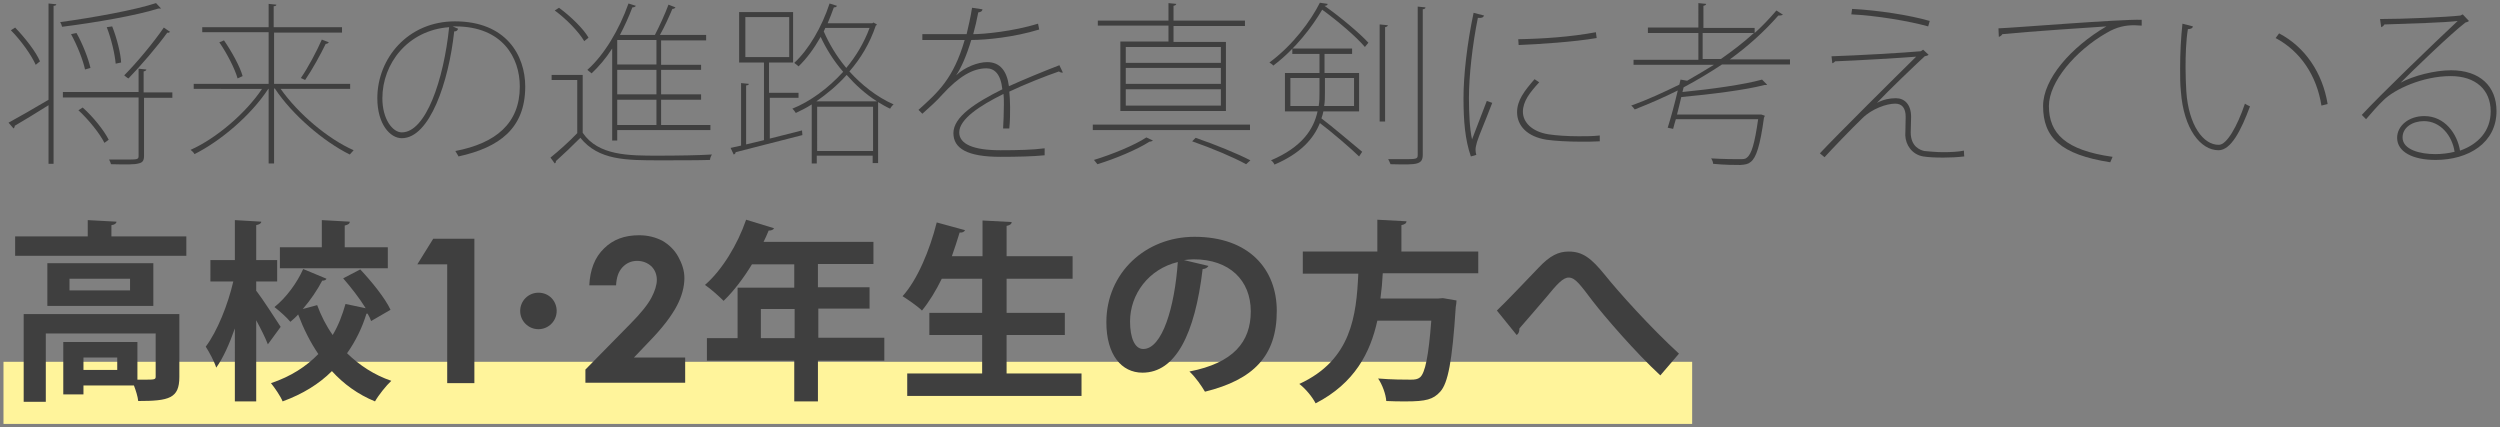<?xml version="1.0" encoding="utf-8"?>
<!-- Generator: Adobe Illustrator 17.1.0, SVG Export Plug-In . SVG Version: 6.00 Build 0)  -->
<!DOCTYPE svg PUBLIC "-//W3C//DTD SVG 1.1//EN" "http://www.w3.org/Graphics/SVG/1.1/DTD/svg11.dtd">
<svg version="1.1" id="レイヤー_1" xmlns:x="http://ns.adobe.com/Extensibility/1.0/" xmlns:i="http://ns.adobe.com/AdobeIllustrator/10.0/" xmlns:graph="http://ns.adobe.com/Graphs/1.0/"
	 xmlns="http://www.w3.org/2000/svg" xmlns:xlink="http://www.w3.org/1999/xlink" xmlns:a="http://ns.adobe.com/AdobeSVGViewerExtensions/3.0/"
	 x="0px" y="0px" width="644px" height="110px" viewBox="0 0 644 110" enable-background="new 0 0 644 110" xml:space="preserve">
<rect x="0" y="0" width="644" height="110" fill="#808080" stroke="none"/>
<rect x="4244.1" y="207.9" fill="#FFF38A" width="360" height="16"/>
<g>
	<g>
		<path fill="#333333" d="M4264.3,153.9h15.3v0.8h-32.1v-0.8h16.1v-12.8h-11.9v-0.8h11.9v-10.1H4252c-1.2,3.3-2.6,6.2-4.2,8.8
			l-0.6-0.4c2.7-4.3,4.7-9.4,6-15.2l0.8,0.2c-0.4,1.9-1,3.8-1.7,5.9h11.2v-6.9h0.8v6.9h13.8v0.8h-13.8v10.1h11.9v0.8h-11.9V153.9z"
			/>
		<path fill="#333333" d="M4290.7,136.7v19.7h-0.8v-18.8c-1.4,1.5-3,2.9-4.7,4.2l-0.5-0.6c3.9-2.8,6.8-6.2,8.9-10.2l0.7,0.3
			C4293.3,133.3,4292.1,135.1,4290.7,136.7z M4285.1,131.2c3.9-2.4,6.8-5.3,8.8-8.7l0.7,0.4c-2,3.4-5.1,6.4-9.1,8.9L4285.1,131.2z
			 M4292.8,155.4c2.7-4.7,4.5-10.3,5.5-16.7l0.8,0.2c-0.3,1.8-0.7,3.7-1.1,5.6c1,2.3,2.2,4.1,3.6,5.5c1.4,1.4,3.1,2.4,5.2,3.1V135
			h-12.2v-0.8h12.2v-7.3h-9.9v-0.8h9.9V122h0.8v4.2h10.7v0.8h-10.7v7.3h12.6v0.8h-12.6v7.6h10.5v0.8h-10.5v9.9
			c2.7,0.8,6.2,1.1,10.7,1.1h1.9v0.8h-1.9c-6,0-10.5-0.7-13.5-2.1c-3-1.4-5.4-3.9-7.1-7.5c-1.1,4-2.5,7.4-4.1,10.2L4292.8,155.4z"/>
		<path fill="#333333" d="M4333.9,123.6l0.8-0.2c0.8,4.8,1.8,9.4,2.9,13.7c4.2-2.1,9.8-3.9,16.9-5.5l0.2,0.8
			c-16.4,3.8-24.6,8.5-24.6,14.2c0,2.4,1.2,4.2,3.5,5.4c2.3,1.2,5.8,1.9,10.3,1.9c3.2,0,6.9-0.3,11.1-0.8l0.1,0.8
			c-4.2,0.5-7.9,0.8-11.1,0.8c-4.7,0-8.3-0.7-10.8-2.1s-3.7-3.4-3.7-5.9c0-3.4,2.5-6.4,7.6-9
			C4335.6,132.9,4334.7,128.3,4333.9,123.6z"/>
		<path fill="#333333" d="M4369.6,131.2v25.2h-0.8V133c-1.5,3.3-3.2,6.2-5.2,8.9l-0.6-0.5c4-5.2,6.8-11.4,8.5-18.8l0.8,0.2
			C4371.7,125.6,4370.8,128.4,4369.6,131.2z M4384.7,140.5h-12v-0.8h12.6v-4.2h-9.4h-0.8v-11.5h21.4v11.5h-10.5v4.2h12.6v0.8h-12
			c2.5,4.7,6.7,9,12.6,13.1l-0.5,0.6c-5.9-4.1-10.2-8.5-12.8-13.3v15.3h-0.8v-15.3c-2.6,4.7-6.9,9.1-13,13.3l-0.5-0.6
			C4377.8,149.6,4382.1,145.2,4384.7,140.5z M4376,134.8h19.9v-9.9H4376V134.8z"/>
		<path fill="#333333" d="M4404.1,130v-0.8h11.3v0.8H4404.1z M4405,124.8v-0.8h9.4v0.8H4405z M4405.8,154.7v1.9h-0.8v-11.3h9.4v9.4
			H4405.8z M4405.2,135.4v-0.8h9v0.8H4405.2z M4405.2,140.7V140h9v0.8H4405.2z M4405.8,153.9h7.8v-7.8h-7.8V153.9z M4428.4,133.6
			h8.4v0.8h-8.4v3.3h8.4v0.8h-8.4v3.3h9.2v0.8h-19.1v-11.2c-0.7,1.2-1.6,2.4-2.8,3.7l-0.6-0.5c2.3-2.7,3.9-5.4,4.9-8.3l0.7,0.2
			c-0.5,1.3-0.9,2.3-1.3,3.1h8.4c0.6-1.1,1-2.3,1.4-3.4l0.7,0.2c-0.4,1.2-0.8,2.2-1.3,3.1h9v0.8h-9.2V133.6z M4420.1,146.7l0.5-0.5
			c1.7,1.8,4,3.4,6.8,4.9c3.4-1.7,6-3.6,7.6-5.5h-18.2v-0.8h19.1v0.8c-1.6,2.2-4.2,4.2-7.7,6c3.4,1.6,6.8,2.7,10.1,3.2l-0.2,0.8
			c-3.6-0.6-7.2-1.8-10.8-3.6c-3.7,1.8-7.5,3-11.4,3.6l-0.2-0.8c3.7-0.6,7.3-1.6,10.7-3.2C4423.9,150,4421.7,148.4,4420.1,146.7z
			 M4437.7,124.7v0.8h-5.4v2.1h-0.8v-2.1h-8.6v2.1h-0.8v-2.1h-5.9v-0.8h5.9V122h0.8v2.7h8.6V122h0.8v2.7H4437.7z M4419.2,130.4v3.3
			h8.4v-3.3H4419.2z M4427.6,134.4h-8.4v3.3h8.4V134.4z M4419.2,141.7h8.4v-3.3h-8.4V141.7z"/>
		<path fill="#333333" d="M4453.9,140h20V156h-0.8v-1.9h-21v1.9h-0.8v-14.9c-2.5,1.1-5.2,2-7.9,2.9l-0.2-0.8
			c6.8-2.1,12.9-4.8,18.4-8.2h-18.2v-0.8h15.7v-7.1h-11.9v-0.8h11.9v-4.2h0.8v4.2h9.6v0.8h-9.6v7.1h3c4.9-3.2,9-6.8,12-10.6l0.6,0.5
			c-2.9,3.6-6.7,7-11.2,10.1h13.6v0.8h-14.8C4460.1,136.8,4457.1,138.5,4453.9,140z M4452.1,146.5h21v-5.7h-21h0l0,0V146.5z
			 M4452.1,147.2v6.1h21v-6.1H4452.1z"/>
		<path fill="#333333" d="M4506,139.6c0,4.5-0.5,8.1-1.6,10.7c-1.1,2.6-2.3,3.9-3.8,3.9c-1.8,0-4.2-0.8-7.4-2.3l0.3-0.7
			c3.1,1.5,5.4,2.3,7.1,2.3c0.5,0,1-0.3,1.5-0.8c0.5-0.6,1-1.4,1.5-2.4c0.5-1.1,0.9-2.5,1.1-4.4c0.3-1.8,0.4-3.9,0.4-6.1
			c0-1,0-1.7,0-2.1c0-0.4,0-1-0.1-1.6c-0.1-0.7-0.1-1.1-0.1-1.3s-0.1-0.5-0.3-0.9c-0.2-0.4-0.3-0.6-0.4-0.7
			c-0.1-0.1-0.3-0.2-0.7-0.4c-0.4-0.2-0.6-0.3-0.8-0.3s-0.6,0-1.2-0.1c-0.6-0.1-1.1-0.1-1.5-0.1c-0.4,0-1,0-1.9,0h-4.3
			c-2.1,8.2-4.9,15.6-8.3,22.4l-0.7-0.4c3.4-6.7,6.1-14,8.3-22h-7.9v-0.8h8.1c0.7-2.8,1.3-5.6,1.8-8.5l0.8,0.2
			c-0.6,3.1-1.2,5.9-1.8,8.3h4.1c1.1,0,1.9,0,2.5,0c0.6,0,1.2,0.1,1.8,0.2c0.6,0.1,1.1,0.2,1.4,0.3c0.3,0.1,0.6,0.3,0.9,0.7
			s0.5,0.7,0.6,1c0.1,0.3,0.2,0.8,0.3,1.5c0.1,0.7,0.1,1.4,0.2,2C4506,137.5,4506,138.4,4506,139.6z M4506.5,124.2l0.6-0.5
			c1.6,2.5,2.9,4.6,3.9,6.4l-0.7,0.4C4509.1,128.2,4507.8,126.1,4506.5,124.2z M4508.2,132.3l0.6-0.5c1.4,2.1,2.8,4.5,4.3,7.3
			c1.5,2.8,2.8,5.4,3.7,7.7l-0.7,0.3c-1-2.3-2.2-4.9-3.7-7.7C4511,136.7,4509.5,134.3,4508.2,132.3z M4511.3,122.6l0.6-0.5
			c1.7,2.6,3,4.8,4,6.5l-0.7,0.4C4513.9,126.7,4512.6,124.5,4511.3,122.6z"/>
		<path fill="#333333" d="M4533.6,133.4l0.7-0.3c1.3,3.1,2.2,6.2,2.9,9.3l-0.8,0.2c-0.3-1.4-0.5-2.2-0.6-2.5l-5.9,0.3v16.1h-0.8
			v-16.1l-7.2,0.4l-0.1-0.8l2.5-0.1c0.5-0.6,1.5-1.8,3.1-3.7c-1.9-3.3-3.5-6-4.9-8.3l0.6-0.4c0.1,0.2,0.3,0.4,0.5,0.8
			c0.2,0.4,0.4,0.7,0.6,1c0.2,0.3,0.4,0.6,0.6,0.9c1.5-2,3.1-4.6,4.9-7.7l0.7,0.4c-1.5,2.6-3.2,5.2-5.2,8c1.6,2.7,2.5,4.2,2.7,4.6
			c2.4-3.1,4.6-6.2,6.6-9.5l0.7,0.4c-2.8,4.6-6.1,9.1-9.8,13.4l10.2-0.5C4535.1,137.4,4534.4,135.4,4533.6,133.4z M4522.3,153.8
			c1.3-3.5,2.1-7.1,2.4-10.8l0.8,0.1c-0.3,3.6-1.1,7.2-2.5,11L4522.3,153.8z M4533.4,142.9l0.8-0.2c0.7,3.3,1.2,6.6,1.5,10l-0.8,0.1
			C4534.6,149.5,4534,146.2,4533.4,142.9z M4546.6,125v-2.7h0.8v2.7c0,0.9,0,1.5,0,1.9h8.5V152c0,1.5-0.1,2.4-0.4,2.8
			s-1,0.6-2.2,0.6c-0.7,0-2.1-0.1-4.1-0.2l0.1-0.8c2.2,0.1,3.5,0.2,4,0.2c0.9,0,1.5-0.1,1.6-0.4c0.2-0.2,0.3-1,0.3-2.3v-24.3h-7.7
			c-0.1,2.4-0.4,4.5-0.8,6.3c3.1,2.7,5.7,6.2,7.8,10.7l-0.7,0.3c-2-4.2-4.4-7.6-7.3-10.2c-1.1,4-3,7.3-5.9,9.9l-0.5-0.5
			c4.1-3.9,6.3-9.4,6.7-16.6h-7.6v27.9h-0.8v-28.7h8.4C4546.5,126.5,4546.6,125.9,4546.6,125z"/>
		<path fill="#333333" d="M4566.8,136.4v20h-0.8v-19.2c-1.4,1.5-3,2.9-4.7,4.2l-0.5-0.6c3.9-2.8,6.8-6.2,8.9-10.2l0.7,0.3
			C4569.4,132.9,4568.2,134.7,4566.8,136.4z M4561.3,131.2c3.9-2.4,6.8-5.3,8.8-8.7l0.7,0.4c-2,3.4-5.1,6.4-9.1,8.9L4561.3,131.2z
			 M4596.1,143.4v0.8h-4.2v7.8c0,1.7-0.1,2.7-0.4,3.2s-1,0.7-2.3,0.7c-0.7,0-2.4-0.1-5-0.2l0.1-0.8c2.6,0.1,4.2,0.2,4.9,0.2
			c0.9,0,1.5-0.1,1.7-0.4c0.2-0.3,0.2-1.2,0.2-2.7v-7.8h-20.5v-0.8h20.5v-4.2H4571v-0.8h24.7v0.8h-3.8v4.2H4596.1z M4574.5,135h-0.8
			v-11.1h19.9V135H4574.5z M4574.5,128.9h18.4v-4.2h-18.4V128.9z M4592.8,134.2v-4.6h-18.4v4.6H4592.8z M4575,146.2l0.5-0.6
			c2.8,2.3,5.3,4.7,7.3,7.3l-0.6,0.5C4580.2,150.8,4577.8,148.4,4575,146.2z"/>
		<path fill="#333333" d="M4602.4,141.9c0-4.6,1.6-8.4,4.8-11.3c3.2-2.9,7.3-4.4,12.4-4.4c4.1,0,7.5,1.3,10.2,3.8
			c2.7,2.5,4,5.7,4,9.6c0,4.1-1,7.4-3.1,9.9c-2,2.5-4.8,4-8.4,4.3l-0.1-0.8c3.3-0.3,5.9-1.6,7.9-4c1.9-2.4,2.9-5.5,2.9-9.4
			c0-3.6-1.3-6.7-3.8-9s-5.7-3.6-9.6-3.6h-0.8c-0.4,4.1-0.8,7.7-1.4,10.8c-0.6,3.1-1.2,5.6-1.9,7.4c-0.6,1.8-1.4,3.3-2.2,4.5
			c-0.8,1.2-1.5,1.9-2.2,2.4c-0.7,0.4-1.4,0.6-2.2,0.6c-1.6,0-3.1-1-4.5-3.1S4602.4,144.9,4602.4,141.9z M4618,127
			c-4.4,0.3-8,1.8-10.8,4.6s-4.1,6.2-4.1,10.3c0,2.9,0.6,5.3,1.9,7.1c1.2,1.9,2.5,2.8,3.9,2.8c0.6,0,1.2-0.2,1.8-0.5
			c0.6-0.3,1.2-1,2-2.1c0.8-1.1,1.4-2.5,2.1-4.2c0.6-1.7,1.2-4.2,1.8-7.3C4617.2,134.7,4617.7,131.1,4618,127z"/>
		<path fill="#333333" d="M4643.3,140c0-4.7,0.5-8.9,1.5-12.7l0.8,0.2c-1,3.9-1.5,8-1.5,12.5c0,3.8,0.7,7,2.1,9.5
			c1.4,2.6,2.9,3.8,4.4,3.8c1,0,2.3-0.9,3.9-2.7c1.6-1.8,3-4.4,4.2-7.7l0.7,0.2c-1.2,3.4-2.7,6.1-4.3,8c-1.7,2-3.1,2.9-4.4,2.9
			c-1.8,0-3.5-1.4-5-4.2C4644.1,147.2,4643.3,143.9,4643.3,140z M4666.7,127.5l0.7-0.4c1.7,2.9,3,6.4,4,10.5s1.4,8.3,1.4,12.6h-0.8
			c0-4.3-0.5-8.4-1.4-12.4C4669.7,133.8,4668.4,130.4,4666.7,127.5z"/>
		<path fill="#333333" d="M4688.7,134.8c4.9-3.4,10-7.2,15.2-11.6l0.5,0.6c-5.5,4.6-10.6,8.5-15.2,11.6c-1.5,1-2.4,1.7-2.8,2.1
			c-0.4,0.4-0.6,0.8-0.6,1.3c0,0.5,0.2,0.9,0.5,1.2c0.3,0.3,1.1,0.9,2.4,1.8c4.9,3.4,10.6,7.9,16.9,13.6l-0.5,0.5
			c-6-5.4-11.6-9.9-16.8-13.5c-1.3-0.9-2.2-1.6-2.6-2c-0.4-0.4-0.6-1-0.6-1.6c0-0.7,0.2-1.3,0.7-1.7
			C4686.1,136.6,4687.1,135.9,4688.7,134.8z"/>
		<path fill="#333333" d="M4719.2,132.6c1.5-1.4,2.8-3.1,3.9-5c1.1-1.9,2-3.7,2.5-5.6l0.8,0.2c-0.4,1.2-0.8,2.5-1.5,3.7h11.8v0.8
			h-8.6c1,2.3,1.8,4.3,2.4,6l-0.7,0.3c-0.6-1.6-1.5-3.7-2.6-6.3h-2.7c-1.3,2.4-2.9,4.6-4.8,6.4L4719.2,132.6z M4736.8,131.7
			c4.8,3.5,10.1,6.6,16.1,9.3l-0.3,0.7c-5.9-2.6-11.3-5.8-16.3-9.4c-5,3.7-10.4,6.8-16.3,9.4l-0.3-0.7c5.9-2.7,11.3-5.8,16.1-9.3
			H4736.8z M4725.2,154.5v1.9h-0.8v-12.6h23.7v12.6h-0.8v-1.9H4725.2z M4725.2,153.7h22.2v-9.2h-22.2V153.7z M4726.7,140v-0.8h19.1
			v0.8H4726.7z M4734.2,130.3c1.8-1.1,3.3-2.5,4.7-3.9c1.4-1.5,2.4-2.9,3.2-4.3l0.7,0.3c-0.6,1.1-1.4,2.3-2.5,3.7h12.9v0.8h-9
			c1,2.3,1.8,4.3,2.4,6l-0.7,0.3c-0.6-1.6-1.5-3.7-2.6-6.3h-3.7c-1.4,1.5-3.1,2.9-5,4.1L4734.2,130.3z"/>
		<path fill="#333333" d="M4785.8,132.3v0.8l-11.7,10.3l0,0c0.6-0.3,1.3-0.4,2-0.4c1.1,0,2.1,0.4,2.7,1.2c0.7,0.8,1.3,2.3,1.9,4.4
			c0.6,2.1,1.1,3.4,1.7,3.9c0.6,0.5,1.7,0.8,3.2,0.8c1.7,0,3.4-0.3,5.2-0.8l0.2,0.8c-1.9,0.5-3.8,0.8-5.5,0.8c-1.8,0-3-0.3-3.8-1
			c-0.8-0.7-1.4-2.1-2-4.2c-0.5-2-1.1-3.4-1.6-4.1c-0.6-0.7-1.3-1-2.2-1c-0.8,0-1.6,0.2-2.2,0.5s-1.8,1.2-3.5,2.5
			c-1.7,1.3-4.6,3.9-9,7.6l-0.5-0.6l23.8-20.7l0-0.1h-21.5v-0.8H4785.8z M4767.6,125l0.2-0.8c5.9,1,11.2,1.5,16,1.5v0.8
			C4778.6,126.6,4773.3,126.1,4767.6,125z"/>
		<path fill="#333333" d="M4800.2,128.5v-0.8h8.7c1-2.2,1.7-3.9,2.1-5.1l0.7,0.2c-0.7,2-1.4,3.6-1.9,4.9h17.3v0.8h-17.6
			c-1.5,3.3-3.2,6.6-5,9.7l0.1,0c3.1-3.2,6.1-4.7,8.8-4.7c1.3,0,2.4,0.4,3.2,1.2c0.8,0.8,1.4,2.1,1.8,4c3-0.7,6.1-1.3,9.5-1.8
			l0.1,0.8c-3.3,0.5-6.4,1-9.4,1.8c0.4,2,0.6,5,0.6,9h-0.8c0-3.8-0.2-6.7-0.6-8.8c-7.8,2-11.7,4.8-11.7,8.4c0,0.8,0.1,1.6,0.4,2.2
			c0.3,0.6,0.8,1.2,1.6,1.8c0.8,0.6,2.1,1,3.8,1.3c1.7,0.3,3.9,0.5,6.4,0.5c3.2,0,6.2-0.3,9.1-0.8l0.2,0.8c-2.9,0.5-6,0.8-9.3,0.8
			c-4.5,0-7.8-0.5-9.9-1.5c-2.1-1-3.1-2.7-3.1-5c0-4,4.1-7.1,12.3-9.1c-0.4-1.8-0.9-3-1.6-3.6s-1.6-1-2.6-1c-3.8,0-7.9,3.1-12.3,9.4
			l-0.6-0.5c3.3-4.7,6.1-9.6,8.3-14.7H4800.2z"/>
		<path fill="#333333" d="M4842.6,125.8v10.7h11.5v-14.2h0.8v14.2h11.5v-10.7h0.8v11.5h-12.2V153h13.4v-12.2h0.8v15.7h-0.8v-2.7
			h-27.5v2.7h-0.8v-15.7h0.8V153h13.4v-15.7h-12.2v-11.5H4842.6z"/>
		<path fill="#333333" d="M4898.8,141.5L4898.8,141.5c-0.5,1.3-1.3,2.4-2.5,3.3c-1.2,0.9-2.5,1.3-4,1.3c-1.9,0-3.5-0.7-4.9-2
			c-1.4-1.4-2-3-2-4.9c0-1.9,0.7-3.5,2-4.9c1.4-1.4,3-2,4.9-2c1.3,0,2.5,0.4,3.6,1.1c1.1,0.7,1.9,1.6,2.4,2.8h0.1v-7.3h-20.7v-0.8
			h20.7v-5.7h0.8v5.7h10.7v0.8h-10.7v9.8c0.3,1.3,0.4,2.7,0.4,4c0,3.7-0.9,6.5-2.8,8.5s-4.7,3.4-8.6,4.1l-0.2-0.8
			c3.8-0.7,6.5-1.9,8.2-3.8c1.7-1.9,2.6-4.6,2.6-8.1c0-0.1,0-0.3,0-0.6C4898.8,141.8,4898.8,141.6,4898.8,141.5z M4888,134.9
			c-1.2,1.2-1.8,2.6-1.8,4.3c0,1.7,0.6,3.1,1.8,4.3c1.2,1.2,2.6,1.8,4.3,1.8c1.7,0,3.1-0.6,4.3-1.8c1.2-1.2,1.8-2.6,1.8-4.3
			c0-1.7-0.6-3.1-1.8-4.3c-1.2-1.2-2.6-1.8-4.3-1.8C4890.7,133.1,4889.2,133.7,4888,134.9z"/>
		<path fill="#333333" d="M4918.7,128.9v-0.8h6.6c0.4-1.7,0.7-3.5,1-5.4l0.8,0.2c-0.3,1.8-0.6,3.5-1,5.3h14.4v0.8H4926
			c-1.9,9.2-4.5,17.9-7.6,26.2l-0.7-0.3c3.1-8.1,5.6-16.7,7.6-25.9H4918.7z M4929.8,148.4c0-0.9,0.4-1.9,1.1-2.8
			c0.8-0.9,2-1.9,3.7-2.9l0.4,0.6c-2.9,1.8-4.4,3.5-4.4,5c0,1.5,0.9,2.7,2.7,3.6s4.1,1.4,6.9,1.4c2.5,0,5.1-0.3,8-0.8l0.2,0.8
			c-2.9,0.5-5.6,0.8-8.1,0.8c-3,0-5.5-0.5-7.4-1.6C4930.8,151.4,4929.8,150,4929.8,148.4z M4932.4,136.1c4.8-0.8,9.8-1.1,15-1.1v0.8
			c-4.9,0-9.9,0.4-14.8,1.1L4932.4,136.1z"/>
		<path fill="#333333" d="M4962.3,124.3l0.8-0.2c0.5,2.1,1,4.5,1.7,7.1c2.6-1.4,5.5-2,8.6-2c1.7,0,3.3,0.2,4.7,0.5
			c0.8-2.2,1.5-4.6,2.2-7.1l0.8,0.2c-0.6,2.2-1.4,4.6-2.3,7.1c3,0.8,5.3,2.3,7,4.4c1.7,2.1,2.5,4.6,2.5,7.5c0,3.4-1.1,6.3-3.3,8.6
			c-2.2,2.3-5,3.7-8.5,4l-0.1-0.8c3.3-0.3,6-1.5,8.1-3.7c2.1-2.2,3.1-4.9,3.1-8.2c0-2.8-0.8-5.1-2.4-7.1c-1.6-2-3.8-3.3-6.6-4.1
			c-1.4,3.9-2.8,7.3-4.3,10.3c-1.5,3-2.9,5.3-4.3,7c-1.4,1.7-2.7,2.9-3.9,3.8c-1.2,0.8-2.3,1.2-3.3,1.2c-1.5,0-2.8-0.8-4-2.4
			c-1.2-1.6-1.7-3.7-1.7-6.4c0-2.7,0.6-5.1,1.9-7.3c1.3-2.2,3-3.9,5.2-5.2C4963.3,128.8,4962.7,126.4,4962.3,124.3z M4964.3,132.4
			c-2.1,1.3-3.7,2.9-4.8,4.9s-1.7,4.3-1.7,6.8c0,2.4,0.5,4.4,1.5,5.9c1,1.5,2.2,2.2,3.5,2.2c1.9,0,4-1.5,6.4-4.4
			C4967.3,142.7,4965.7,137.6,4964.3,132.4z M4977.8,130.5c-1.4-0.3-2.8-0.5-4.4-0.5c-3.1,0-6,0.7-8.5,2c1.3,5,2.9,10,4.7,15
			C4972.6,143.1,4975.3,137.6,4977.8,130.5z"/>
		<path fill="#333333" d="M4997.9,139.6c0-5.5,0.6-10.6,1.9-15.4l0.8,0.2c-1.3,4.8-1.9,9.9-1.9,15.2c0,5.3,0.6,10.4,1.9,15.2
			l-0.8,0.2C4998.5,150.2,4997.9,145,4997.9,139.6z M5007.1,146.5c0-1.1,0.5-2.3,1.4-3.6s2.2-2.5,3.7-3.6l0.5,0.6
			c-1.5,1-2.6,2.1-3.5,3.3c-0.9,1.2-1.3,2.3-1.3,3.3c0,1.7,0.9,3.1,2.8,4.2c1.9,1,4.4,1.6,7.5,1.6c2.7,0,5.5-0.4,8.3-1.1l0.2,0.8
			c-2.9,0.8-5.7,1.1-8.5,1.1c-3.4,0-6.1-0.6-8.1-1.8C5008.1,150,5007.1,148.4,5007.1,146.5z M5009.8,128.9v-0.8h16.1v0.8H5009.8z"/>
		<path fill="#333333" d="M4271.1,176.8h19.8v3.3h-43.6v-3.3h19.8v-4.4h4V176.8z M4248.7,195.7h40.9v14.8c0,2.8-0.3,4.5-0.9,5.2
			c-0.6,0.7-2.1,1-4.6,1c-0.8,0-2.9-0.1-6.3-0.2l-0.1-3.4c3,0.2,4.8,0.2,5.6,0.2c1.3,0,2-0.1,2.2-0.3c0.2-0.2,0.3-1,0.3-2.4v-11.7
			h-33.4v18h-3.8V195.7z M4258.3,192.9h-3.9v-10.1h29.4v10.1H4258.3z M4257.8,201.6h22.6V212h-19v2.2h-3.6V201.6z M4258.3,190.1
			h21.6v-4.3h-21.6V190.1z M4261.5,209.1h15.3v-4.4h-15.3V209.1z"/>
		<path fill="#333333" d="M4325.9,172.4h3.9v5.9h13.3v3.3h-30v3h-5.2c1.2,2.4,2.4,5.3,3.8,8.6c3.6-3.2,6.5-6.7,8.7-10.7l3.1,1.7
			c-2.2,4.5-5.6,8.6-10.3,12.4c0.2,0.4,0.4,0.9,0.7,1.5c0.3,0.6,0.5,1.1,0.6,1.3l-2.9,1.9c-0.4-0.9-1.7-4.2-4-9.8v26.2h-3.6v-23.7
			c-1.3,4.8-3.1,9.1-5.2,12.9l-2.3-3.4c3.3-6,5.6-12.3,6.9-18.9h-5.8v-3.3h6.4v-7.9h3.6v7.9h4.8v-3h13.7V172.4z M4343.6,214.1
			l-1.3,3.2c-6.3-2.1-11.2-4.7-14.9-7.9c-3.8,3.1-8.9,5.7-15.3,7.9l-1.5-3.2c6.2-2.1,10.9-4.5,14.2-7.2c-3-3.3-5.4-7.6-7.2-12.8
			l3.6-0.9c1.7,4.8,3.7,8.5,6.2,11.3c2.7-2.9,5-6.7,6.6-11.4l3.4,1c-1.9,5.3-4.4,9.6-7.5,12.9
			C4333.1,209.6,4337.6,211.9,4343.6,214.1z M4331.1,184.8l2.6-2.4c3.7,3.6,7,7.4,9.9,11.4l-2.7,2.2
			C4337.9,192.2,4334.7,188.4,4331.1,184.8z"/>
		<path fill="#333333" d="M4375.9,211c4-0.4,7-2,9.3-4.7c2.2-2.7,3.3-6.3,3.3-10.8c0-4.2-1.4-7.7-4.2-10.4
			c-2.8-2.7-6.3-4.2-10.6-4.3c-0.7,6.4-1.6,11.8-2.6,16.2c-1,4.4-2.2,7.8-3.4,10c-1.3,2.3-2.5,3.8-3.8,4.8c-1.3,0.9-2.6,1.4-4.1,1.4
			c-2.4,0-4.6-1.4-6.6-4.3c-2-2.9-3-6.4-3-10.5c0-6.2,2.1-11.3,6.4-15.1c4.2-3.9,9.8-5.8,16.6-5.8c5.5,0,10,1.7,13.6,5.1
			c3.6,3.4,5.4,7.8,5.4,13c0,5.5-1.4,9.9-4.2,13.3c-2.8,3.4-6.5,5.3-11.3,5.7L4375.9,211z M4369.9,181c-4.9,0.6-8.8,2.5-11.7,5.6
			c-2.9,3.1-4.4,7-4.4,11.7c0,3.1,0.7,5.7,2,7.9c1.3,2.2,2.6,3.3,4,3.3c0.6,0,1.2-0.2,1.9-0.7c0.6-0.4,1.4-1.3,2.2-2.6
			s1.5-2.9,2.2-4.9c0.7-2,1.4-4.8,2.1-8.3C4368.8,189.5,4369.4,185.5,4369.9,181z"/>
		<path fill="#333333" d="M4402,188.9c3.3-4.5,5.8-9.6,7.3-15.3l3.5,0.9c-0.3,1.4-0.8,3.1-1.5,5h9.5v-6.4h4v6.4h15.8v3.3h-15.8v9.4
			h19.1v3.4h-14.1v14.8c0,0.6,0,1.1,0.1,1.3s0.1,0.5,0.3,0.8c0.1,0.3,0.4,0.4,0.9,0.5c0.5,0.1,1,0.1,1.6,0.2c0.6,0,1.5,0.1,2.7,0.1
			c0.6,0,1.1,0,1.4,0s0.7,0,1.1-0.1c0.4-0.1,0.7-0.1,0.9-0.1c0.2,0,0.4-0.2,0.7-0.4c0.3-0.2,0.5-0.4,0.5-0.6
			c0.1-0.1,0.2-0.4,0.4-0.9c0.2-0.4,0.3-0.8,0.3-1.2c0-0.3,0.1-0.9,0.2-1.7c0.1-0.8,0.2-1.5,0.2-2.1c0-0.6,0.1-1.5,0.2-2.6l3.6,0.3
			c-0.1,1.7-0.2,3-0.3,4c-0.1,1-0.2,2-0.4,3c-0.2,1-0.4,1.8-0.5,2.3s-0.4,1-0.8,1.5c-0.4,0.5-0.8,0.8-1.1,1
			c-0.4,0.2-0.9,0.4-1.6,0.5c-0.7,0.2-1.4,0.3-2.1,0.3c-0.7,0-1.6,0-2.7,0c-4.1,0-6.7-0.3-7.7-0.9c-1-0.6-1.6-2.1-1.6-4.6v-15.5
			h-6.3c-1.1,11.3-7.1,18.4-18.2,21.5l-1.5-3.3c4.7-1.3,8.4-3.4,11.1-6.6c2.7-3.1,4.3-7,4.8-11.6h-15.3v-3.4h20.3v-9.4H4410
			c-1.3,2.9-2.9,5.6-4.6,8L4402,188.9z"/>
		<path fill="#333333" d="M4471.8,173.2h4v8.1h16.7v3.4h-16.7v10.8h14.3v3.3h-14.3v13.6h18.6v3.4h-42.6v-3.4h20v-13.6h-13.8v-3.3
			h13.8v-10.8h-12.4c-1.4,4-3.1,7.8-5,11.3l-3.4-1.8c3.3-6,5.8-12.7,7.5-20l3.7,0.6c-0.4,1.9-1,4-1.7,6.4h11.3V173.2z"/>
		<path fill="#333333" d="M4523.1,215.6l-0.1-3.6c4.2,0.3,7.3,0.5,9.3,0.5c1.4,0,2.4-0.4,3.1-1.3c0.7-0.9,1.3-2.6,1.7-5.3
			c0.4-2.7,0.6-6.6,0.6-11.8v-0.1h-18.2c-0.7,5.2-2.2,9.6-4.4,13.2c-2.2,3.5-5.4,6.8-9.7,9.9l-2.6-2.9c3.5-2.5,6.2-5.1,8.1-7.7
			c1.9-2.6,3.2-5.7,4-9.3c0.8-3.6,1.2-8.3,1.2-14h-14.4v-3.4h20.1v-7.1h4v7.1h20.1v3.4h-25.9c0,3-0.1,5.5-0.2,7.4h21.7v2.5
			c0,6.7-0.3,11.7-0.9,15c-0.6,3.3-1.5,5.5-2.6,6.6c-1.2,1-2.9,1.6-5.2,1.6C4531.1,216.1,4527.8,215.9,4523.1,215.6z"/>
		<path fill="#333333" d="M4555,204.5l-2.8-2.6c3.7-4.3,6.7-7.8,9.1-10.7c2.7-3.3,4.5-5.4,5.5-6.2c1-0.8,2.3-1.2,3.8-1.2
			c1.5,0,2.7,0.4,3.7,1.1c1,0.7,3.3,2.7,6.7,6c5.9,5.6,11.5,10.8,16.8,15.4l-2.6,3c-5.7-5-11.7-10.6-18-16.5
			c-2.4-2.3-3.9-3.7-4.6-4.2c-0.7-0.5-1.4-0.8-2.2-0.8s-1.5,0.3-2.1,0.9c-0.7,0.6-2,2.1-3.9,4.5
			C4560.8,197.7,4557.6,201.5,4555,204.5z"/>
	</g>
</g>
<rect x="0.9" y="93.2" fill="#FFF49B" width="435" height="16"/>
<g>
	<g>
		<path fill="#3F3F3F" d="M2.2,31.6c2.6-1.4,6.4-3.6,10.3-5.9V0.9l2,0.2c0,0.2-0.2,0.4-0.7,0.4v40.7h-1.3V27.1
			c-3.3,2.1-6.5,4-8.7,5.3c0,0.3-0.1,0.5-0.3,0.7L2.2,31.6z M3.9,7.1c2.6,2.7,5.4,6.3,6.4,8.7l-1.1,0.9c-1.1-2.5-3.8-6.3-6.4-8.9
			L3.9,7.1z M41.5,2.2c0,0-0.1,0-0.3,0c-0.1,0-0.2,0-0.4,0C35.1,4,24.7,5.8,16,6.9c-0.1-0.4-0.3-0.9-0.5-1.2
			c8.7-1.2,19.2-3.1,24.7-4.9L41.5,2.2z M44.4,23.8v1.4h-7.3v15c0,1.2-0.4,1.7-1.4,1.9c-1,0.3-3.1,0.3-7.1,0.2
			c-0.1-0.3-0.3-0.9-0.5-1.2c1.6,0,3.1,0,4.2,0c3.2,0,3.4,0,3.4-1v-15H16.2v-1.4h19.5v-6l2,0.2c0,0.2-0.2,0.4-0.7,0.5v5.4H44.4z
			 M19.7,8.5c1.6,2.8,3.1,6.7,3.6,9l-1.4,0.4c-0.5-2.4-2-6.2-3.6-9.1L19.7,8.5z M26.9,36.8c-1.2-2.4-4-5.9-6.7-8.4l1.1-0.7
			c2.7,2.4,5.5,5.9,6.7,8.3L26.9,36.8z M28.9,6.8c1.2,3,2.2,7,2.3,9.3l-1.4,0.3c-0.2-2.4-1.1-6.3-2.3-9.4L28.9,6.8z M32,19.4
			c3.2-3.2,7.6-8.5,10.2-12.3c0.5,0.4,1.1,0.7,1.6,1.1c-0.2,0.2-0.4,0.3-0.7,0.2c-2.6,3.6-6.8,8.5-10,11.8
			C32.9,20.2,32,19.4,32,19.4z"/>
		<path fill="#3F3F3F" d="M90.2,22.9H72.3c4.5,6.4,12.2,12.9,18.8,15.8c-0.3,0.3-0.7,0.8-1,1.1c-6.7-3.3-14.8-10.2-19.3-17h-0.2
			v19.3h-1.4V22.9h-0.1c-4.5,6.9-12.4,13.5-19,16.8c-0.2-0.4-0.6-0.8-1-1.1c6.5-2.9,14.1-9.3,18.4-15.7H49.9v-1.3h19.3V8.3H52.1V7
			h17.1v-6l2,0.2c0,0.2-0.2,0.4-0.7,0.4V7h17.6v1.4H70.6v13.2h19.6V22.9z M61.2,20.2c-0.7-2.5-2.7-6.4-4.7-9.3l1.2-0.5
			c2,2.9,4.1,6.7,4.8,9.2L61.2,20.2z M84.7,10.9c-0.1,0.2-0.4,0.4-0.8,0.4c-1.3,2.7-3.5,6.7-5.3,9.3c0,0-1.1-0.5-1.1-0.5
			c1.8-2.6,4.1-6.9,5.4-9.9L84.7,10.9z"/>
		<path fill="#3F3F3F" d="M118,7.4c-0.1,0.4-0.4,0.7-1,0.7c-1.4,13-6.3,27.5-13.5,27.5c-3,0-6.3-3.6-6.3-10.3
			c0-10.3,7.9-19.8,20-19.8c13.2,0,18.1,8.8,18.1,16.8c0,10.8-6.7,15.7-17.2,18c-0.1-0.3-0.6-1-0.8-1.4c10.4-2,16.6-7.1,16.6-16.6
			c0-7.5-4.5-15.5-16.6-15.5h-0.7L118,7.4z M115.7,7C105,7.8,98.5,16.4,98.5,25.3c0,5.5,2.7,8.8,5,8.8
			C109.7,34.1,114.3,20.6,115.7,7z"/>
		<path fill="#3F3F3F" d="M150.1,19.2v15c4,5.9,11.8,5.9,19.5,5.9c4.9,0,10.6-0.1,13.8-0.3c-0.2,0.3-0.5,0.9-0.5,1.4
			c-3,0.1-8.2,0.1-12.8,0.1c-8.9,0-15.9,0-20.6-5.8c-2.2,2.2-4.5,4.4-6.3,6c0,0.3,0,0.4-0.3,0.6l-1.1-1.5c2.1-1.7,4.7-4,6.9-6.3
			V20.6h-6.6v-1.3H150.1z M144,2c3,2.2,6.3,5.4,7.6,7.7l-1.1,0.9c-1.4-2.4-4.6-5.7-7.6-7.9L144,2z M157.7,36.2V12.5
			c-1.6,2.5-3.4,4.6-5.3,6.4c-0.3-0.2-0.7-0.6-1.1-0.9c4.3-3.8,8.2-10.3,10.6-17.1l1.9,0.6c-0.1,0.2-0.4,0.4-0.9,0.4
			c-0.9,2.4-2,4.8-3.2,7.1h9c1.2-2.3,2.7-5.6,3.5-7.8l1.8,0.7c-0.1,0.2-0.4,0.4-0.8,0.4c-0.8,1.9-2,4.6-3.2,6.7h11.9v1.4h-11.6v6.3
			h10.3V18h-10.3v6.3h10.3v1.4h-10.3v6.5H183v1.3H159v2.7H157.7z M169.1,16.6v-6.3H159v6.3H169.1z M169.1,24.3V18H159v6.3H169.1z
			 M169.1,32.2v-6.5H159v6.5H169.1z"/>
		<path fill="#3F3F3F" d="M198.3,25.2v10.5c2.7-0.7,5.5-1.4,8.3-2.1l0.1,1.2c-6.3,1.6-13,3.3-17.2,4.4c0,0.3-0.2,0.5-0.5,0.6
			l-0.8-1.7l2.7-0.6V21.4l2,0.2c0,0.2-0.2,0.4-0.7,0.4v15.2l4.6-1.1v-20h-6.4v-13h13.9v13h-6.2v7.8h7.6v1.3H198.3z M192,4.4v10.3
			h11.3V4.4H192z M225,5.8l0.9,0.5c0,0.1-0.2,0.3-0.3,0.3c-1.5,4.5-3.9,8.5-6.8,11.8c3.1,3.4,6.9,6.5,11.4,8.5
			c-0.3,0.2-0.7,0.7-0.9,1.1c-1.1-0.5-2.1-1.1-3.1-1.7v15.7h-1.4v-1.9h-14.4v2h-1.3V26.9c-1.4,0.9-2.8,1.6-4.1,2.2
			c-0.2-0.3-0.6-0.9-0.9-1.1c4.5-1.8,9.2-5.2,13.1-9.5c-2.6-3-4.5-6.2-5.8-9c-1.7,3-3.6,5.6-5.7,7.6c-0.3-0.3-0.7-0.6-1.1-0.9
			c3.7-3.4,7.1-9.2,9.1-15.3l1.9,0.6c-0.1,0.3-0.4,0.4-0.8,0.4c-0.5,1.4-1,2.7-1.6,4.1h11.5L225,5.8z M225.9,26.1
			c-3-1.9-5.6-4.3-7.8-6.8c-2.4,2.7-5.1,4.9-7.8,6.8H225.9z M210.5,38.9h14.4V27.5h-14.4V38.9z M212.6,7.2l-0.4,0.9
			c1.3,3,3.2,6.3,5.8,9.4c2.5-3,4.6-6.5,6-10.3H212.6z"/>
		<path fill="#3F3F3F" d="M246.3,19.4c2.2-2.1,5.6-3.4,8-3.4c3.4,0,5.1,2.4,5.6,6.2c4-1.8,9.1-3.9,13-5.4l0.9,1.9
			c-0.1,0-0.2,0-0.3,0c-0.2,0-0.5-0.1-0.7-0.3c-3.5,1.2-8.8,3.3-12.8,5.2c0.1,1.1,0.2,2.5,0.2,4c0,1.7,0,3.6-0.2,5.5h-1.6
			c0.1-1.8,0.2-4.1,0.2-6.2c0-1,0-2-0.1-2.7c-6.1,3-11.4,6.5-11.4,9.9c0,3,3.6,4.6,10.6,4.6c4.6,0,8.4-0.1,11.4-0.5V40
			c-2.9,0.3-7.1,0.4-11.4,0.4c-8.6,0-12.1-2.2-12.1-6.1c0-4.2,5.6-7.8,12.6-11.3c-0.4-3.9-2-5.4-4.1-5.4c-3.5,0-7.1,2.1-11.4,6.8
			c-1.3,1.5-3.2,3.2-5.1,4.9l-1-1c5-4.5,9-8,11.9-18l-3.1,0h-7.8V8.8h7.8l3.6,0c0.5-2.2,1-4.2,1.4-6.8l2.7,0.4
			c-0.1,0.5-0.4,0.7-1.1,0.8c-0.4,2.1-0.8,3.8-1.3,5.6c2.7,0,10.2-0.7,16.7-2.7l0.3,1.5c-6.5,2-13.7,2.7-17.5,2.7
			C249,14.3,247.6,17.5,246.3,19.4L246.3,19.4z"/>
		<path fill="#3F3F3F" d="M281.5,32.1H322v1.4h-40.5V32.1z M297,36.2c-0.1,0.1-0.5,0.3-0.9,0.3c-3.1,2-8.8,4.4-13.4,5.8
			c-0.2-0.3-0.7-0.8-0.9-1.1c4.6-1.4,10.5-3.8,13.5-5.8L297,36.2z M301,10.7V6.6h-18.2V5.3H301V0.8l2,0.2c0,0.2-0.2,0.4-0.7,0.5v3.8
			h18.4v1.4h-18.4v4.1h13.5v17.8h-27.2V10.7H301z M314.5,16.2v-4.1H290v4.1H314.5z M314.5,21.6v-4.1H290v4.1H314.5z M314.5,27.2V23
			H290v4.2H314.5z M308,35.5c5.2,1.8,10.6,4,14.1,5.8l-1.1,1c-3.3-1.8-8.5-4-13.9-5.9C308,35.5,308,35.5,308,35.5L308,35.5z"/>
		<path fill="#3F3F3F" d="M351.6,12.1c-2.3-2.7-7-6.7-11-9.6c-2.6,4.4-6.8,10-12.6,14.4c-0.2-0.3-0.7-0.6-1-0.8
			c6.1-4.5,10.7-10.8,13-15.4l2,0.3c0,0.3-0.3,0.5-0.8,0.5c4.1,2.9,9,7,11.3,9.5L351.6,12.1z M350.2,28.7h-9.3
			c-0.1,0.6-0.3,1.2-0.5,1.8c2.2,1.6,8.8,7.2,10.5,8.6l-0.8,1.2c-1.8-1.8-7.4-6.6-10.1-8.6c-1.6,4-4.9,7.8-11.7,10.7
			c-0.1-0.3-0.5-0.9-0.9-1.1c8-3.4,11-8,12-12.6h-8.4v-9.9h8.9v-4.9h-7v-1.4h15.4v1.4h-7.1v4.9h8.9V28.7z M332.4,27.3h7.3
			c0.2-1.2,0.2-2.3,0.2-3.4v-3.8h-7.5V27.3z M348.8,20.1h-7.5v3.8c0,1.1,0,2.3-0.2,3.4h7.7V20.1z M355.5,6.3l2,0.2
			c0,0.2-0.2,0.4-0.7,0.5v24.3h-1.4V6.3z M365.2,1.7l2,0.2c0,0.3-0.2,0.4-0.7,0.5v37.5c0,1.4-0.5,1.9-1.5,2.2c-1,0.3-3,0.3-6.8,0.2
			c-0.1-0.3-0.4-0.9-0.6-1.3c1.3,0,2.6,0,3.6,0c3.7,0,4,0,4-1.1V1.7z"/>
		<path fill="#3F3F3F" d="M382.3,4c-0.2,0.5-0.6,0.7-1.6,0.6c-1.4,6.9-2.3,15-2.3,20.6c0,3.9,0.2,8.1,0.8,10.7
			c1.1-2.8,3.1-8.1,3.8-9.9l1.4,0.5c-2.1,5.5-3.3,8.1-3.9,10c-0.2,0.8-0.4,1.4-0.4,2.1c0,0.5,0.1,0.9,0.2,1.3l-1.4,0.4
			c-1.5-4.3-1.9-9.1-1.9-15.1c0-5.7,0.9-13.9,2.6-21.9L382.3,4z M412.1,36.4c-1.6,0.1-3.2,0.1-4.8,0.1c-3.4,0-6.7-0.2-8.9-0.5
			c-5-0.8-7.6-3.6-7.6-7.1c0-3,1.8-5.4,4.5-8.5l1.2,0.8c-2.4,2.6-4.2,4.9-4.2,7.6c0,2.6,2.2,5.1,6.6,5.8c2,0.3,4.8,0.5,7.8,0.5
			c1.8,0,3.6,0,5.4-0.2L412.1,36.4z M391.1,10.1c6.3-0.1,13.6-0.6,20-1.8l0.2,1.5c-5.8,1-15,1.6-20.1,1.8L391.1,10.1z"/>
		<path fill="#3F3F3F" d="M461.1,16.6h-17.5c-3.2,2.1-6.5,4.1-9.9,5.9l-0.3,1.2c7.2-0.7,15.9-1.9,20.5-3.2l1.3,1.3
			c-0.1,0.1-0.2,0.1-0.3,0.1c-0.1,0-0.2,0-0.4,0c-4.9,1.3-13.9,2.4-21.4,3.1c-0.4,1.5-0.7,3.1-1.1,4.5h21.3l0.4,0l0.9,0.3
			c0,0.2-0.1,0.4-0.2,0.5c-1,7.3-2,10.3-3.4,11.4c-0.7,0.6-1.4,0.7-2.7,0.8c-1.2,0-4,0-7-0.3c0-0.4-0.2-0.9-0.5-1.4
			C444,41,447,41,448,41c1.1,0,1.6,0,2-0.4c1.2-0.9,2-3.6,2.9-9.9h-21.2c-0.3,0.9-0.5,1.8-0.7,2.5l-1.4-0.3c0.8-2.5,1.8-6.2,2.6-9.6
			c-3.6,1.8-7.3,3.4-11.1,4.9c-0.2-0.3-0.6-0.8-0.9-1c4.2-1.5,8.3-3.4,12.4-5.4l0.3-1.3l1.7,0.3c2.3-1.3,4.6-2.7,6.9-4.1h-20.7v-1.3
			h16.7V8.5h-13V7.1h13V0.8l2,0.2c0,0.2-0.2,0.4-0.7,0.5v5.7h13.2v1.3c2-1.8,3.9-3.8,5.6-5.8l1.7,1.1C459,3.9,458.8,4,458.5,4
			c-0.1,0-0.3,0-0.4,0c-3.6,4.1-7.8,7.9-12.5,11.3h15.5V16.6z M438.6,15.2h4.7c3-2.1,5.9-4.3,8.5-6.7h-13.2V15.2z"/>
		<path fill="#3F3F3F" d="M483.5,26.5c1.7-0.9,3.3-1.2,4.9-1.2c2.2,0,3.9,1.6,3.9,4.8c0,1.3-0.1,2.8-0.1,4c0,3.8,2.6,4.6,3.5,4.8
			c1.1,0.1,3,0.3,4.9,0.3c1.9,0,4-0.1,5.3-0.4c0,0.8,0.1,1.5,0.1,1.5c-1.7,0.2-3.6,0.3-5.4,0.3c-2.1,0-4-0.1-5.2-0.3
			c-2.9-0.5-4.5-3-4.6-5.4c0-1,0.1-3.2,0.1-4.8c0-2.2-0.9-3.4-2.7-3.4c-2.2,0-6,1.3-8.5,3.8c-2.8,2.7-7.9,8-9.7,10
			c0,0-0.2-0.2-1.2-1c4.1-4.4,19.6-19.8,24.8-24.9c-3.6,0.3-15.4,1-20.9,1.2c-0.1,0.2-0.4,0.4-0.7,0.5l-0.2-1.8
			c6.4-0.2,18.7-0.9,23-1.3l0.6-0.4l1.4,1.3c-0.2,0.2-0.5,0.3-1,0.4C493,17.1,486.5,23.3,483.5,26.5L483.5,26.5z M496.7,6.8
			c-5-1.4-13.5-2.8-19.8-3.1l0.2-1.4c6.4,0.3,14.9,1.6,20,3.1L496.7,6.8z"/>
		<path fill="#3F3F3F" d="M514.8,7.3c3.6-0.1,31.4-2.4,36.9-2.2v1.5c-0.6,0-1.3-0.1-1.9-0.1c-2.3,0-4.5,0.4-7.2,2
			c-8,4.6-14.8,12.6-14.8,18.8c0,7.1,4.3,11.4,16.4,13.1l-0.6,1.4c-12.8-2-17.3-6.4-17.3-14.5c0-6.9,7.1-15.1,16.3-20.5
			c-4.5,0.3-19.8,1.3-26.8,2c-0.1,0.3-0.6,0.6-0.9,0.7L514.8,7.3z"/>
		<path fill="#3F3F3F" d="M564.9,6.8c-0.1,0.5-0.6,0.7-1.3,0.7c-0.5,3.1-0.6,6.7-0.6,10c0,2.2,0.1,4.2,0.2,6.1
			c0.6,8.7,4.4,13.8,8.4,13.7c2,0,4.7-4.7,6.7-10.6c0.4,0.3,0.9,0.5,1.3,0.7c-2.3,6.2-4.9,11.3-8.1,11.3c-4.7,0-9-5.6-9.7-15.1
			c-0.2-1.8-0.2-3.9-0.2-6c0-3.8,0.2-7.9,0.6-11.5L564.9,6.8z M598,27.2c-1.2-7.7-5.4-14-11.8-17.4l0.9-1.2
			c6.7,3.5,11.2,10.2,12.5,18.2L598,27.2z"/>
		<path fill="#3F3F3F" d="M618.4,21.3c3.3-1.8,8.8-3.2,13-3.2c7.4,0,11.7,4.1,11.7,10.5c0,8.2-7.2,12.6-15.7,12.6
			c-5.9,0-9.9-2.1-9.9-5.7c0-3.1,3-5.6,7-5.6c5.3,0,8.5,4.6,9.2,8.9c4.6-1.6,7.9-5,7.9-10.1c0-5.6-3.9-9.1-10.3-9.1
			c-7.2,0-14.5,3.4-17.3,6.2c-1.5,1.4-3.2,3.4-4.5,4.9l-1.1-1.1c4.6-5,18.5-18.4,24.7-24.2c-2.9,0.4-12.7,0.7-18.9,0.9
			c-0.1,0.3-0.5,0.6-0.8,0.7l-0.3-2.1c6.3,0,17.2-0.5,20.7-0.9l0.6-0.3l1.6,1.7c-0.2,0.2-0.5,0.3-0.9,0.4
			C631.3,8.7,621.8,17.9,618.4,21.3L618.4,21.3z M627.3,39.7c1.7,0,3.4-0.2,5-0.6c-0.6-4.1-3.6-7.9-7.9-7.9c-2.9,0-5.5,1.6-5.5,4.2
			C618.9,38.6,623.5,39.7,627.3,39.7z"/>
		<path fill="#3F3F3F" d="M28.6,60.9H48v5H3.9v-5h18.7v-4.2l7.4,0.4c0,0.4-0.4,0.8-1.3,0.9V60.9z M46.2,80.9v16.2
			c0,5.5-2.6,6.2-10.6,6.2c-0.1-1.1-0.6-2.7-1.1-4H21.5v2.3h-5.2V88.1h19.1v9.7c0.8,0,1.7,0,2.3,0c2.2,0,2.4-0.1,2.4-0.8V85.9H11.8
			v17.6H6.1V80.9H46.2z M12.2,67.8h27.3v11H12.2V67.8z M33.5,74.8v-3H17.9v3H33.5z M30.2,95.3v-3.2h-8.7v3.2H30.2z"/>
		<path fill="#3F3F3F" d="M66.1,75c1.4,1.8,5.3,7.8,6.2,9.2l-3.3,4.5c-0.6-1.6-1.8-4-3-6.2v20.9h-5.5V84.6c-1.4,4-3,7.6-4.8,10.1
			c-0.5-1.6-1.8-4-2.7-5.4c3-4,5.7-10.8,7.1-16.8h-5.9V67h6.3V56.7l6.8,0.4c0,0.4-0.4,0.7-1.3,0.9v9h5.4v5.5h-5.4V75z M92.8,69.4
			c3,3.2,6.4,7.4,7.8,10.4l-5,2.9c-0.2-0.6-0.5-1.2-0.9-1.9c-0.1,0-0.2,0-0.3,0c-1.1,3.6-2.8,7.1-5,10.2c3.2,3.1,7,5.6,11.4,7.1
			c-1.3,1.2-3.3,3.7-4.2,5.3c-4.4-1.8-8.1-4.5-11.1-7.8c-3.3,3.3-7.5,5.9-12.7,7.8c-0.5-1.3-2.1-3.6-3-4.7c5.1-1.7,9.1-4.3,12.2-7.5
			c-2.1-3.1-3.8-6.5-5.2-10.2c-0.6,0.7-1.3,1.3-2,1.9c-0.9-1.1-2.8-2.8-4.1-3.8c3-2.4,5.8-6.2,7.4-9.8l6,2.5
			c-0.1,0.3-0.5,0.5-1.1,0.5c-1.2,2.3-3,5-5,7.3l3.7-1c1,2.7,2.3,5.3,4,7.7c1.5-2.5,2.5-5.2,3.3-8l5.2,1.1c-1.6-2.6-3.8-5.4-5.8-7.7
			L92.8,69.4z M99.9,63.7v5.4H72.1v-5.4h10.8v-7l7.2,0.4c0,0.5-0.4,0.8-1.3,1v5.6H99.9z"/>
		<path fill="#3F3F3F" d="M111.6,61.5h10.6v37.2h-7V68.1h-7.7L111.6,61.5z"/>
		<path fill="#3F3F3F" d="M143.4,80.1c0,2.6-2.1,4.7-4.7,4.7s-4.7-2.1-4.7-4.7c0-2.6,2.1-4.7,4.7-4.7
			C141.5,75.4,143.4,77.6,143.4,80.1z"/>
		<path fill="#3F3F3F" d="M158.7,73.5h-6.9c0.2-4,1.4-7.2,3.8-9.5c2.3-2.3,5.3-3.4,9-3.4c2.3,0,4.2,0.5,6,1.4c1.7,1,3.1,2.3,4.1,4.1
			s1.6,3.6,1.6,5.5c0,2.2-0.6,4.6-1.9,7.1c-1.3,2.5-3.6,5.6-6.9,9l-4.2,4.4h13.2v6.5h-25.7v-3.4l11.5-11.7c2.8-2.8,4.6-5.1,5.5-6.8
			s1.4-3.3,1.4-4.6c0-1.4-0.5-2.6-1.4-3.5c-1-0.9-2.2-1.4-3.7-1.4c-1.5,0-2.8,0.6-3.8,1.7C159.3,70,158.8,71.5,158.7,73.5z"/>
		<path fill="#3F3F3F" d="M227.8,87.1v5.8h-17.1v10.5h-6.1V92.9h-22.5v-5.8h7.9V74.1h14.6v-6h-10.9c-2.2,3.6-4.7,6.9-7.3,9.4
			c-1.1-1.1-3.3-3.1-4.8-4.1c4.4-3.8,8.4-10.4,10.6-16.8l7.2,2.2c-0.2,0.4-0.7,0.6-1.4,0.6c-0.4,1-0.8,1.9-1.3,2.9h28.3V68h-14.3v6
			H224v5.5h-13.2v7.5H227.8z M196,87.1h8.7v-7.5H196V87.1z"/>
		<path fill="#3F3F3F" d="M259.1,96.2h19.5v5.8h-44.9v-5.8h19.3v-9.9h-13.6v-5.7h13.6v-8.8h-10.4c-1.5,3.1-3.3,6-5.1,8.2
			c-1.1-1.1-3.6-2.8-5-3.7c3.8-4.2,7-11.8,8.8-19l7.3,2c-0.2,0.4-0.7,0.7-1.4,0.6c-0.6,2-1.3,4.1-2,6.1h7.9v-9.2l7.5,0.4
			c0,0.5-0.4,0.8-1.3,1v7.8h17v5.8h-17v8.8h15v5.7h-15V96.2z"/>
		<path fill="#3F3F3F" d="M311.3,68.5c-0.2,0.4-0.8,0.8-1.5,0.8c-2,16.9-7,26.7-15.5,26.7c-5.4,0-9.3-4.6-9.3-13
			c0-12.7,10.1-22,22.7-22c14,0,21.2,8.3,21.2,19.1c0,11.6-6,17.7-18.5,20.8c-0.9-1.5-2.3-3.6-4-5.2c11.3-2.2,15.8-7.6,15.8-15.5
			c0-8-5.5-13.4-14.7-13.4c-0.9,0-1.7,0.1-2.5,0.2L311.3,68.5z M303.4,67.5c-7.5,1.8-12.3,8.3-12.3,15.3c0,4.2,1.2,7.1,3.4,7.1
			C299.4,89.9,302.6,79.1,303.4,67.5z"/>
		<path fill="#3F3F3F" d="M380.5,70.4h-24.3c-0.1,2.1-0.3,4.3-0.6,6.5h14.8l1.3-0.1l3.5,0.6c0,0.4-0.1,1.2-0.2,1.7
			c-0.9,14-2,19.6-4,21.8c-1.8,2-3.7,2.5-8.8,2.5c-1.6,0-3.4,0-5.1-0.1c-0.1-1.7-1-4.2-2.1-5.8c3.5,0.3,7,0.3,8.4,0.3
			c1.1,0,1.8-0.1,2.4-0.6c1.3-1.1,2.2-5.4,2.9-14.6h-13.9c-1.8,8.2-5.8,16.1-15.9,21.3c-0.8-1.6-2.6-3.8-4.2-5
			c13.5-6.2,14.7-17.7,15.2-28.4h-14.3v-5.7h19.2v-8.2l7.5,0.4c0,0.5-0.4,0.8-1.3,1v6.8h19.8V70.4z"/>
		<path fill="#3F3F3F" d="M385.6,80c2.8-2.7,8.3-8.5,10.7-11c3-3.2,5.2-4.2,7.8-4.2c3.6,0,5.8,1.7,9.3,6
			c3.6,4.5,11.8,13.6,19.1,20.3l-4.8,5.6c-6.4-5.9-14.4-15.2-17.4-19.1c-3.2-4.2-4.5-6.1-6.2-6.1c-1.5,0-3,1.7-5.8,5.1
			c-1.6,1.9-4.9,5.7-6.9,8c0,1-0.3,1.4-0.7,1.7L385.6,80z"/>
	</g>
</g>
</svg>
